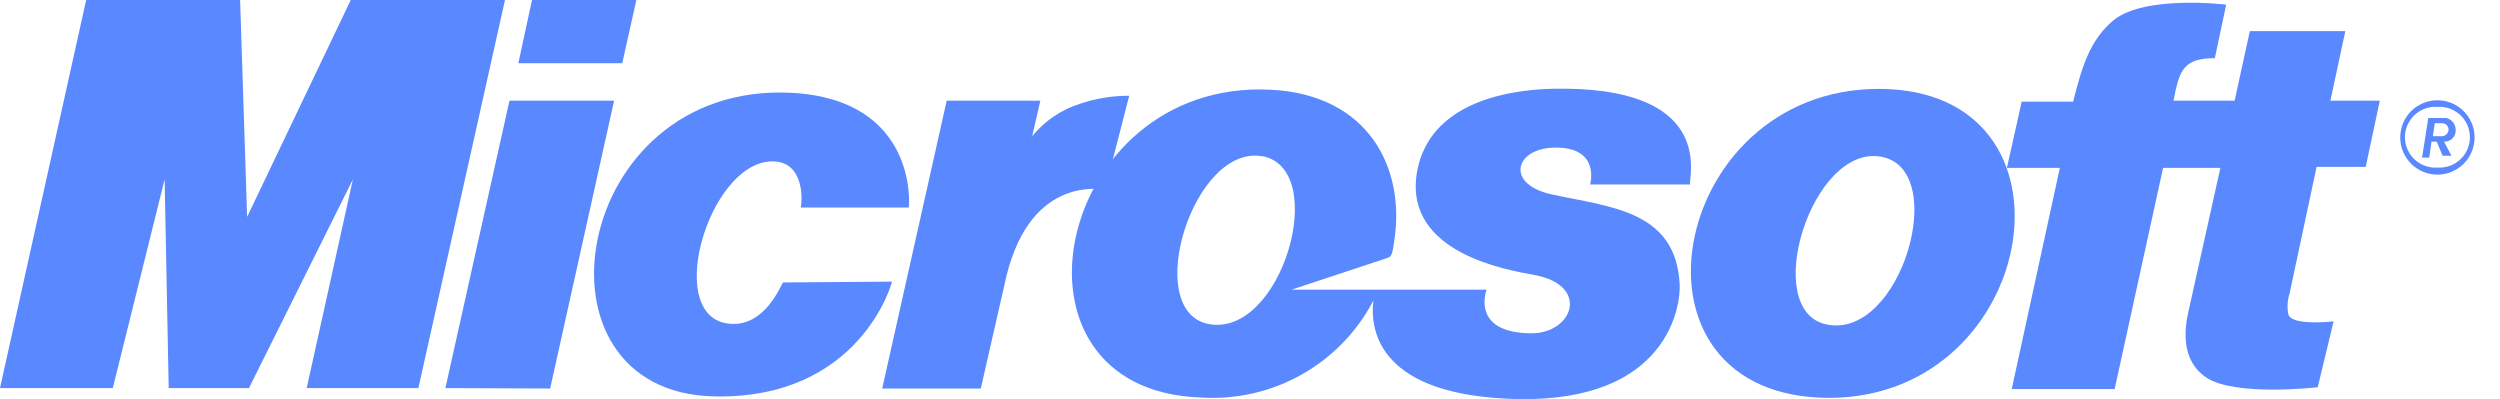 <svg width="94" height="15" viewBox="0 0 94 15" fill="none" xmlns="http://www.w3.org/2000/svg">
<g clip-path="url(#clip0_220_5015)">
<path fill-rule="evenodd" clip-rule="evenodd" d="M0 14.592L3.24 0H9.028L9.292 8.154L13.189 0H18.987L15.731 14.592H11.532L13.269 6.745L9.361 14.592H6.343L6.19 6.745L4.241 14.592H0Z" fill="#5988FF"/>
<path fill-rule="evenodd" clip-rule="evenodd" d="M19.49 2.377H23.397L23.927 0H20.003L19.49 2.377Z" fill="#5988FF"/>
<path fill-rule="evenodd" clip-rule="evenodd" d="M20.686 14.608L16.747 14.592L19.156 3.786H23.09L20.686 14.608Z" fill="#5988FF"/>
<path fill-rule="evenodd" clip-rule="evenodd" d="M35.596 3.786H39.117L38.81 5.12C39.281 4.544 39.91 4.118 40.621 3.897C41.213 3.698 41.834 3.598 42.458 3.601L41.553 7.122C41.331 7.122 38.604 6.592 37.757 10.754L36.878 14.608H33.171L35.596 3.786Z" fill="#5988FF"/>
<path fill-rule="evenodd" clip-rule="evenodd" d="M33.537 10.589C33.537 10.674 32.303 15.016 26.86 14.905C19.591 14.762 21.465 3.076 29.741 3.489C34.443 3.727 34.209 7.635 34.167 7.804H30.106C30.159 7.651 30.297 6.036 29.005 6.068C26.596 6.137 24.886 12.104 27.533 12.178C28.756 12.22 29.328 10.801 29.439 10.621L33.537 10.589Z" fill="#5988FF"/>
<path fill-rule="evenodd" clip-rule="evenodd" d="M68.44 14.953C60.524 14.619 62.907 2.965 71.029 3.352C78.664 3.728 76.498 15.275 68.44 14.953ZM70.764 5.898C68.117 5.369 66.174 11.686 68.678 12.199C71.463 12.787 73.327 6.412 70.764 5.898Z" fill="#5988FF"/>
<path fill-rule="evenodd" clip-rule="evenodd" d="M83.27 2.187C82.185 2.187 81.978 2.6 81.798 3.42L81.724 3.786H84.022L84.594 1.17H88.184L87.623 3.786H89.481L88.951 6.274H87.104L86.087 11.04C86.004 11.296 85.989 11.57 86.045 11.834C86.198 12.263 87.744 12.083 87.744 12.083L87.146 14.561C87.146 14.561 84.001 14.921 82.942 14.185C82.471 13.862 81.957 13.194 82.275 11.76L83.487 6.311H81.332L79.511 14.629H75.641L77.451 6.311H75.46L76.016 3.823H77.949C78.298 2.43 78.606 1.483 79.469 0.762C80.649 -0.201 83.704 0.175 83.704 0.175L83.27 2.224V2.187Z" fill="#5988FF"/>
<path fill-rule="evenodd" clip-rule="evenodd" d="M48.548 10.891H55.897C55.897 10.891 55.267 12.517 57.575 12.533C59.163 12.533 59.804 10.706 57.649 10.33C56.659 10.15 52.836 9.509 53.265 6.56C53.625 4.14 56.145 3.293 58.899 3.335C64.532 3.404 63.474 6.714 63.548 6.936H59.788C59.788 6.936 60.191 5.549 58.496 5.549C56.95 5.549 56.574 6.936 58.359 7.312C60.524 7.788 63.018 7.9 63.156 10.695C63.198 11.473 62.737 15.116 57.062 15.005C51.862 14.894 51.497 12.448 51.64 11.299C51.03 12.468 50.094 13.434 48.945 14.082C47.797 14.729 46.485 15.03 45.169 14.947C37.227 14.693 39.658 2.97 47.769 3.373C51.476 3.553 52.863 6.348 52.418 9.101C52.349 9.589 52.307 9.657 52.164 9.7L48.548 10.896V10.891ZM47.489 5.882C44.878 5.369 42.93 11.648 45.418 12.178C48.172 12.744 50.025 6.391 47.478 5.872L47.489 5.882Z" fill="#5988FF"/>
<path fill-rule="evenodd" clip-rule="evenodd" d="M91.647 3.77C92.018 3.77 92.373 3.917 92.635 4.179C92.897 4.442 93.045 4.797 93.045 5.168C93.045 5.539 92.897 5.894 92.635 6.156C92.373 6.418 92.018 6.566 91.647 6.566C91.276 6.566 90.921 6.418 90.658 6.156C90.396 5.894 90.249 5.539 90.249 5.168C90.249 4.797 90.396 4.442 90.658 4.179C90.921 3.917 91.276 3.77 91.647 3.77ZM91.647 4.019C91.49 4.008 91.334 4.03 91.186 4.082C91.038 4.135 90.903 4.217 90.788 4.324C90.674 4.431 90.582 4.561 90.52 4.704C90.458 4.848 90.425 5.003 90.425 5.16C90.425 5.317 90.458 5.472 90.52 5.615C90.582 5.759 90.674 5.889 90.788 5.996C90.903 6.103 91.038 6.185 91.186 6.237C91.334 6.29 91.49 6.312 91.647 6.301C91.803 6.312 91.96 6.29 92.108 6.237C92.255 6.185 92.391 6.103 92.505 5.996C92.62 5.889 92.711 5.759 92.774 5.615C92.836 5.472 92.868 5.317 92.868 5.16C92.868 5.003 92.836 4.848 92.774 4.704C92.711 4.561 92.62 4.431 92.505 4.324C92.391 4.217 92.255 4.135 92.108 4.082C91.96 4.03 91.803 4.008 91.647 4.019ZM91.896 5.327L92.176 5.856H91.843L91.62 5.327H91.424L91.34 5.925H91.07L91.303 4.437H91.986C92.087 4.463 92.177 4.523 92.24 4.607C92.304 4.69 92.337 4.793 92.335 4.898C92.337 4.954 92.327 5.009 92.306 5.061C92.286 5.113 92.255 5.16 92.216 5.2C92.177 5.24 92.131 5.272 92.079 5.294C92.028 5.316 91.973 5.327 91.917 5.327H91.896ZM91.827 4.633H91.546L91.477 5.12H91.758C91.794 5.127 91.831 5.126 91.867 5.117C91.903 5.109 91.936 5.093 91.965 5.07C91.994 5.048 92.018 5.019 92.035 4.987C92.053 4.954 92.063 4.919 92.065 4.882C92.067 4.85 92.061 4.818 92.05 4.787C92.039 4.757 92.022 4.73 91.999 4.707C91.977 4.683 91.95 4.665 91.921 4.652C91.891 4.64 91.859 4.633 91.827 4.633Z" fill="#5988FF"/>
</g>
<defs>
<clipPath id="clip0_220_5015">
<rect width="93.055" height="15" fill="white"/>
</clipPath>
</defs>
</svg>

